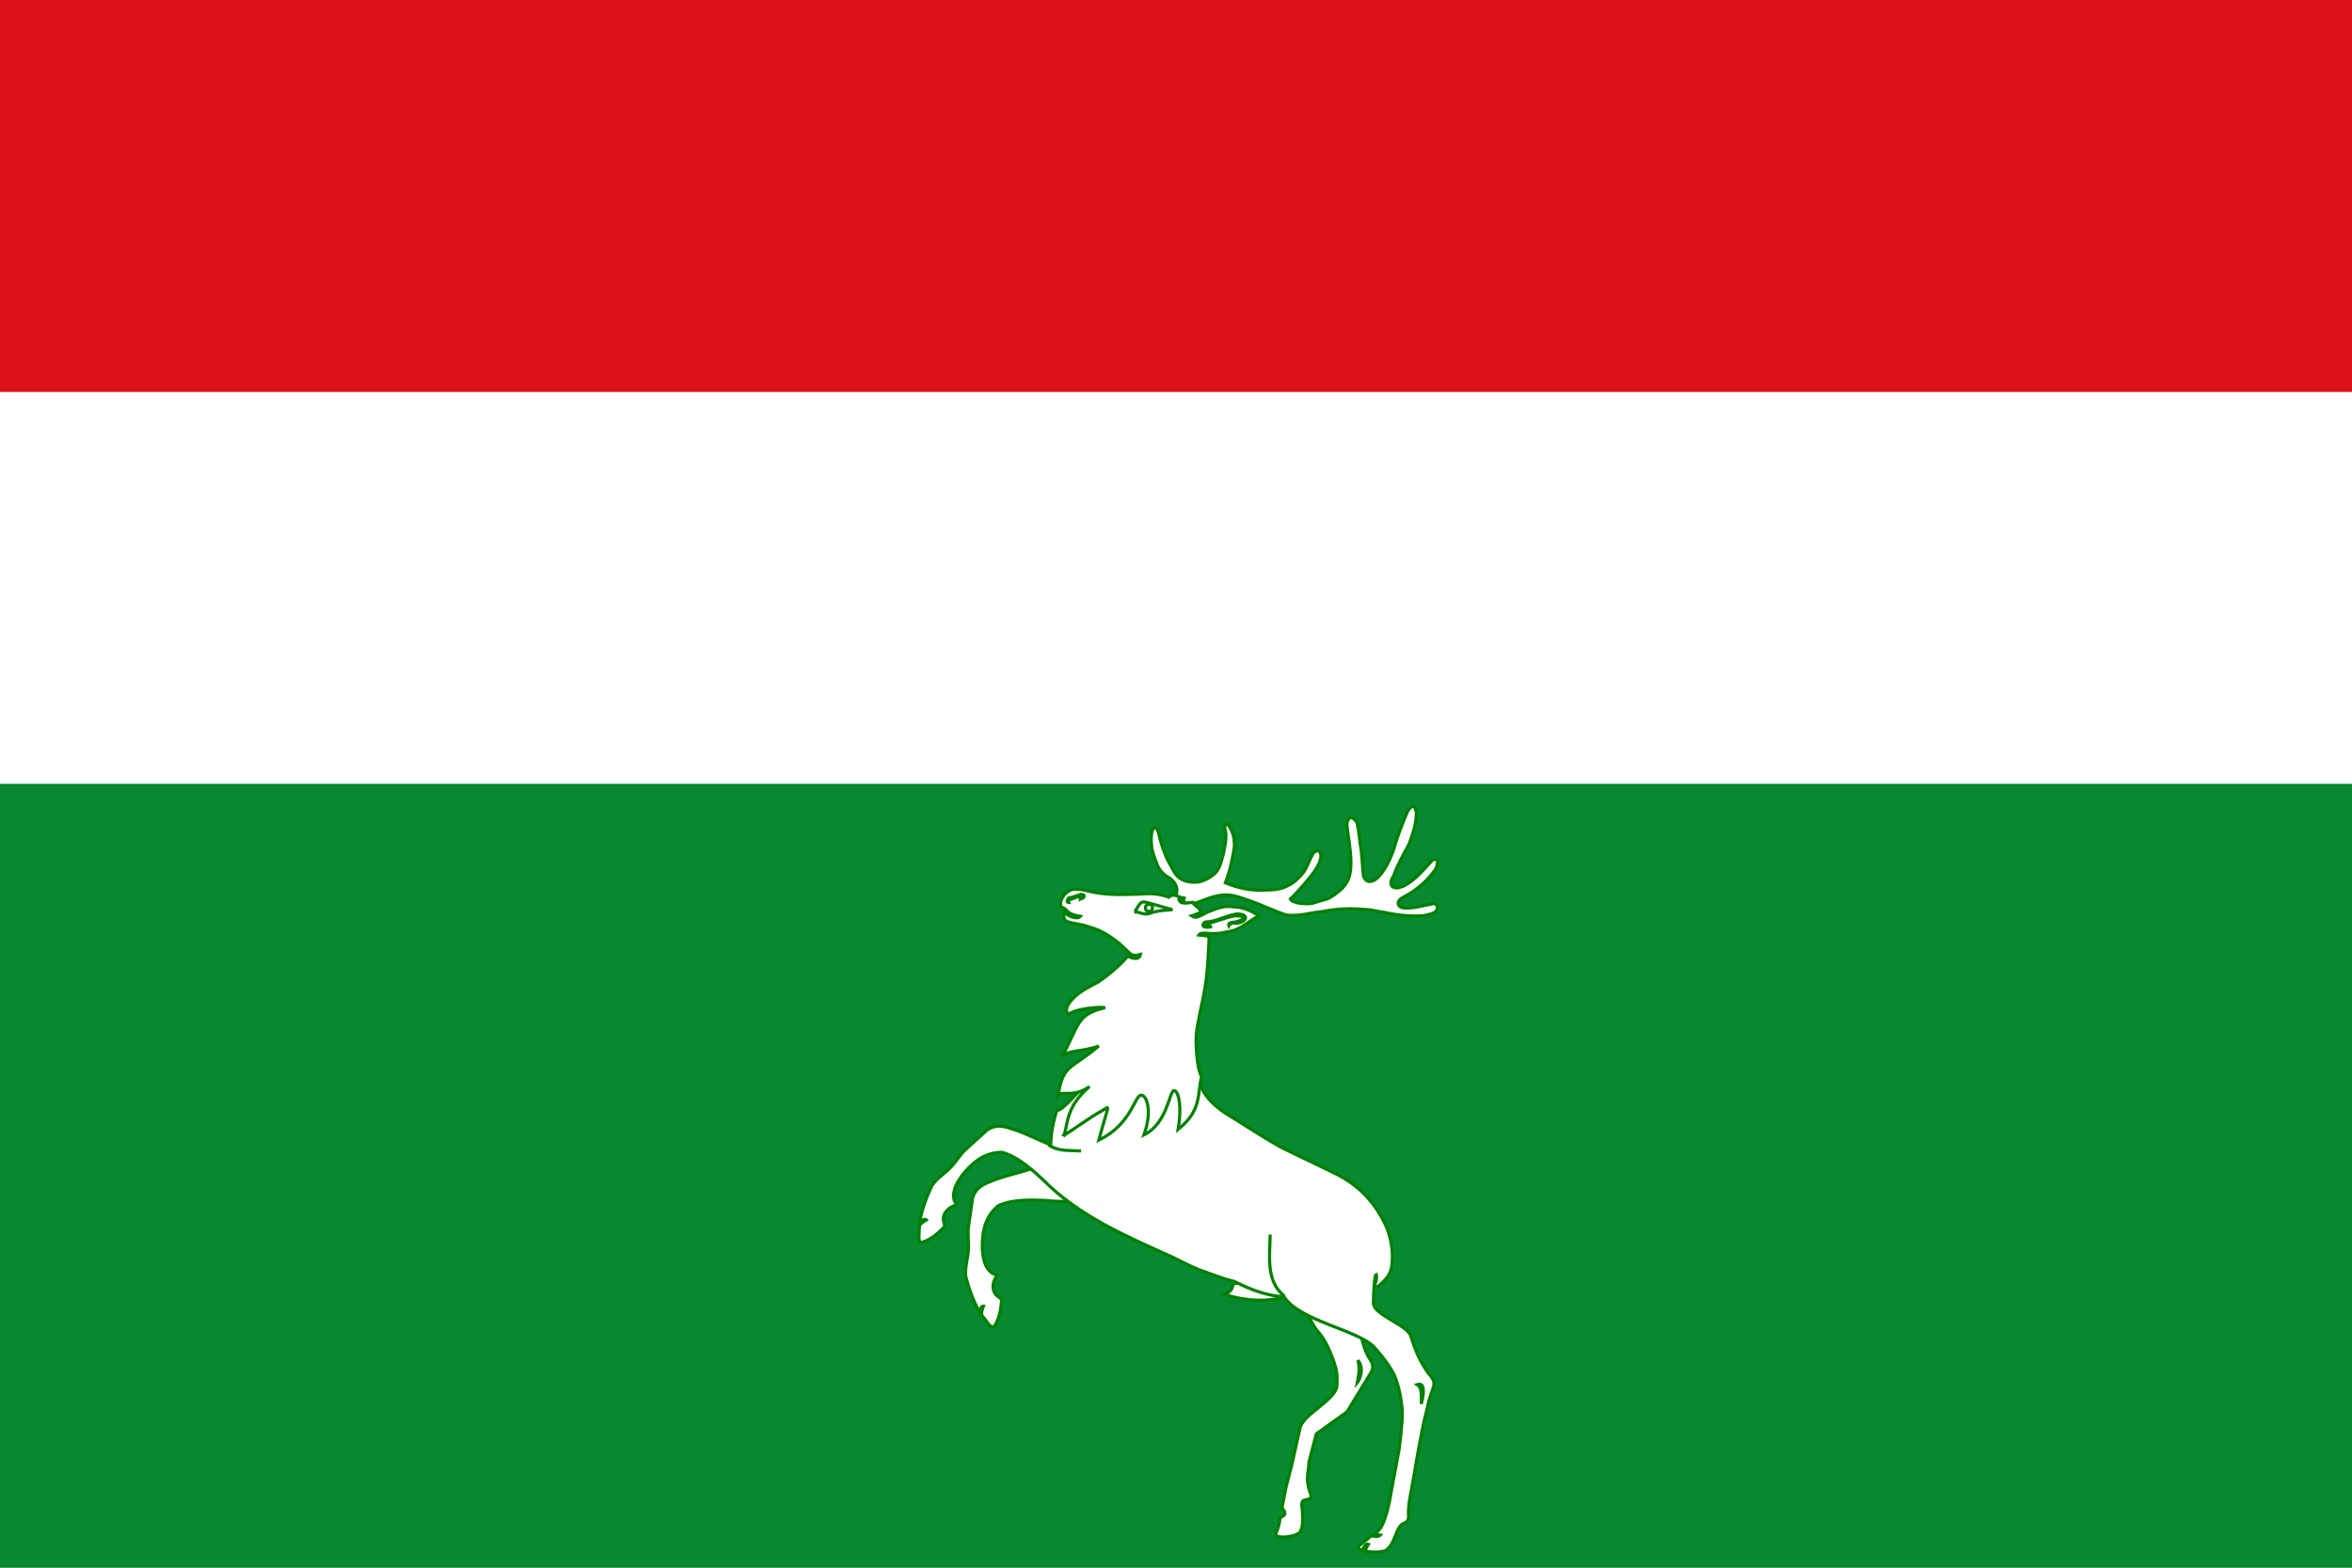<?xml version="1.0" encoding="UTF-8" standalone="no"?>
<!-- Created with Inkscape (http://www.inkscape.org/) -->

<svg
   xmlns:dc="http://purl.org/dc/elements/1.1/"
   xmlns:cc="http://creativecommons.org/ns#"
   xmlns:rdf="http://www.w3.org/1999/02/22-rdf-syntax-ns#"
   xmlns:svg="http://www.w3.org/2000/svg"
   xmlns="http://www.w3.org/2000/svg"
   xmlns:sodipodi="http://sodipodi.sourceforge.net/DTD/sodipodi-0.dtd"
   xmlns:inkscape="http://www.inkscape.org/namespaces/inkscape"
   width="750"
   height="500"
   inkscape:version="0.48.1 "
   version="1.1"
   id="svg2"
   sodipodi:docname="Bandera de Riocabado.svg">
  <rect width="100%" height="100%" fill="#333333" stroke="none"/>
  <defs
     id="defs687" />
  <sodipodi:namedview
     pagecolor="#ffffff"
     bordercolor="#666666"
     borderopacity="1"
     objecttolerance="10"
     gridtolerance="10"
     guidetolerance="10"
     inkscape:pageopacity="0"
     inkscape:pageshadow="2"
     inkscape:window-width="1366"
     inkscape:window-height="706"
     id="namedview685"
     showgrid="false"
     inkscape:zoom="0.25"
     inkscape:cx="971.83174"
     inkscape:cy="-248.32238"
     inkscape:window-x="-8"
     inkscape:window-y="-8"
     inkscape:window-maximized="1"
     inkscape:current-layer="svg2" />
  <g
     id="g10"
     inkscape:label="Timbre"
     transform="matrix(0.26,0,0,0.26,288.799,111.264)"
     inkscape:groupmode="layer" />
  <g
     style="stroke:#000000;stroke-width:1"
     id="g439"
     inkscape:groupmode="layer"
     inkscape:label="Escudo"
     transform="matrix(0.26,0,0,0.26,303.5,125)" />
  <g
     style="stroke:#000000;stroke-width:1"
     id="g447"
     inkscape:label="Muebles"
     inkscape:groupmode="layer"
     transform="matrix(0.26,0,0,0.26,303.5,125)" />
  <g
     id="g681"
     inkscape:groupmode="layer"
     transform="matrix(0.26,0,0,0.26,303.47,91.338)"
     inkscape:label="Borde 3px" />
  <g
     id="g3801">
    <path
       sodipodi:nodetypes="ccccc"
       inkscape:connector-curvature="0"
       id="path3766"
       d="m 0,0 0,500 750,0 0,-500 z"
       style="fill:#da121a;stroke:none;fill-opacity:1" />
    <path
       sodipodi:nodetypes="ccccc"
       inkscape:connector-curvature="0"
       id="path3768"
       d="m 0,125 0,375 750,0 0,-375 z"
       style="fill:#ffffff;stroke:none" />
    <path
       sodipodi:nodetypes="ccccc"
       inkscape:connector-curvature="0"
       id="path3770"
       d="m 0,250 0,250 750,0 0,-250 z"
       style="fill:#078930;stroke:none;fill-opacity:1" />
    <g
       style="stroke:#008000;stroke-opacity:1;fill:#ffffff;fill-opacity:1"
       id="g4865"
       transform="matrix(0.867,0,0,0.867,136.689,-326.756)">
      <path
         d="m 242.991,818.482 c -4.811,0.563 -10.801,0.551 -15.569,0.04 -7.87,-0.449 -13.391,-0.139 -17.885,1.854 -5.228,4.301 -6.076,10.437 -5.897,16.102 0.265,3.021 0.652,6.643 3.742,8.854 2.067,0.62 1.58,0.466 0.538,2.751 -1.035,3.331 0.443,5.12 1.71,5.924 0.372,0.29 0.928,0.43 1.11,1.344 -0.406,3.948 -0.855,6.612 -2.685,9.398 -0.84,0.734 -1.265,-0.156 -1.882,-0.484 l -2.822,-3.723 c 0.075,-1.621 0.285,-2.071 0.712,-3.164 -0.695,-0.085 -1.108,0.627 -1.419,2.144 -2.201,-3.623 -3.93,-8.646 -5.095,-13.01 -0.396,-3.697 0.87,-6.601 0.995,-10.356 0.169,-2.536 -0.399,-5.167 0.041,-8.265 l 1.5,-10.489 c 1.244,-3.484 3.136,-4.601 7.782,-6.384 5.443,-2.124 13.43,-3.553 18.742,-6.024 0.446,-0.268 2.879,-0.811 5.716,-3.873 l 10.667,17.36 z"
         id="path2456"
         style="fill:#ffffff;fill-opacity:1;fill-rule:evenodd;stroke:#008000;stroke-width:1.154;stroke-miterlimit:4;stroke-opacity:1;stroke-dasharray:none;display:inline"
         inkscape:connector-curvature="0" />
      <path
         d="m 341.742,862.581 c 1.028,3.682 1.529,8.964 3.467,12.588 0.583,1.717 2.844,3.073 1.699,6.081 l -9.16,15.022 -11.278,8.08 -2.664,10.27 c -0.14,3.671 -1.432,6.112 0.28,11.042 1.068,2.613 -0.009,2.504 -1.158,2.849 -2.419,0.247 -1.753,2.077 -1.672,3.286 0.194,3.189 0.593,5.275 -0.447,8.078 -0.493,2.47 -9.8,3.372 -9.23,1.228 0.872,-2.303 1.377,-3.329 1.53,-5.881 0.884,-0.52 3.104,-1.021 0.73,-3.639 l 1.449,-7.331 2.175,-8.518 2.993,-13.373 c 0.818,-5.098 13.516,-10.605 13.612,-15.859 0.212,-4.056 -0.032,-5.499 -1.295,-9.201 -1.473,-3.85 -2.897,-7.384 -5.769,-10.707 -2.577,-2.777 -4.775,-10.44 -8.307,-9.798 6.723,-2.645 16.161,3.445 23.045,5.777 l 5.6e-4,0.004 z m 0.041,14.717 c 0.731,3.266 0.466,4.192 -0.247,8.301 1.123,-1.338 2.587,-5.577 0.247,-8.301 z"
         id="path3142"
         style="fill:#ffffff;fill-opacity:1;fill-rule:evenodd;stroke:#008000;stroke-width:1.154;stroke-miterlimit:4;stroke-opacity:1;stroke-dasharray:none;display:inline"
         inkscape:connector-curvature="0" />
      <path
         d="m 316.463,850.146 c -1.07,-0.39 -7.878,2.139 -11.233,0.701 -2.647,-1.134 -4.229,-2.119 -8.245,-1.875 -2.446,0.148 0.224,1.97 -4.165,4.122 7.678,2.402 17.095,3.144 23.849,0.039 2.299,-1.299 2.603,-1.651 -0.205,-2.987 z"
         id="path2420"
         style="fill:#ffffff;fill-opacity:1;fill-rule:evenodd;stroke:#008000;stroke-width:1.154;stroke-linecap:butt;stroke-linejoin:miter;stroke-miterlimit:4;stroke-opacity:1;stroke-dasharray:none"
         inkscape:connector-curvature="0" />
      <path
         d="m 272.297,762.727 c -18.131,-8.749 -36.809,23.343 -41.259,22.603 -1.488,4.717 -2.172,8.939 -2.252,12.756 -4.446,-1.829 -9.156,-4.241 -13.118,-5.567 -4.71,-1.606 -6.897,-1.966 -10.082,-0.087 l -7.857,7.1 c -2.32,2.098 -3.569,4.486 -5.322,6.325 -2.499,2.804 -5.324,4.194 -7.385,7.287 -1.897,4.098 -3.772,9.074 -4.399,13.267 1.21,-0.966 1.965,-1.254 2.445,-0.743 -1.027,0.566 -1.461,0.8 -2.556,1.998 l -0.225,4.639 c 0.263,0.647 0.033,1.618 1.148,1.593 3.188,-0.968 5.231,-2.731 8.069,-5.504 0.446,-0.818 0.111,-1.29 0.011,-1.751 -0.458,-1.429 -0.442,-3.724 2.484,-5.62 2.262,-1.088 2.515,-0.672 1.324,-2.472 -0.958,-3.677 1.076,-6.714 2.805,-9.204 3.488,-4.467 8.061,-8.611 14.829,-8.567 4.727,1.348 9.168,4.628 14.926,10.014 13.229,13.479 30.796,20.91 47.691,28.551 3.129,1.539 6.329,3.213 9.597,4.565 4.464,1.511 8.054,3.147 13.291,4.416 7.292,3.781 13.115,5.338 18.082,5.574 5.98,8.947 26.221,11.956 32.889,18.218 2.549,2.788 5.473,6.333 7.567,10.251 1.718,3.939 2.612,8.363 3.065,13.043 0.132,4.9 -0.558,9.656 -1.13,14.56 l -3.529,19.137 c -0.609,2.929 -1.409,6.172 -2.721,8.87 -0.409,1.063 -1.503,2.078 -2.252,2.853 0.151,0.583 1.062,0.684 1.57,0.784 -0.646,0.689 -2.452,0.51 -3.225,0.185 l -4.35,3.574 c -0.955,0.832 -0.406,1.443 0.837,1.855 0.658,-1.243 1.45,-2.657 2.399,-2.297 -0.336,0.469 -1.197,1.809 -0.959,2.646 2.753,0.465 6.688,0.302 7.624,-0.559 3.214,-2.615 3.249,-7.475 5.683,-9.442 1.415,-0.806 2.602,-0.692 2.359,-3.549 -0.139,-3.634 0.743,-7.123 1.36,-10.564 l 2.192,-12.709 c 1.003,-4.962 1.743,-9.892 3.102,-14.781 0.733,-3.56 1.375,-5.79 2.47,-8.579 0.846,-2.695 -0.602,-3.742 -2.136,-5.724 -2.717,-4.086 -4.326,-7.332 -6.119,-13.299 -1.225,-4.079 -13.859,-7.81 -13.771,-12.151 0.02,-1.777 0.07,-3.761 0.204,-5.695 0.762,-0.103 1.551,-0.42 2.347,-1.088 1.855,-1.871 3.403,-3.154 4.089,-6.09 0.641,-4.027 0.32,-7.636 -0.634,-11.4 -0.954,-3.767 -2.496,-6.535 -4.338,-9.5 -3.803,-5.787 -8.178,-9.976 -15.102,-13.574 -6.691,-3.235 -13.381,-6.514 -20.05,-9.686 -7.614,-4.182 -14.207,-8.718 -21.308,-13.013 -4.746,-3.378 -8.203,-6.723 -9.309,-12.089 -3.584,-5.993 -7.312,-9.543 -11.075,-11.359 z m 76.153,82.711 c 0.339,1.104 0.255,2.554 -0.725,4.513 0.098,-1.221 0.221,-2.42 0.429,-3.496 0.132,-0.334 0.207,-0.681 0.297,-1.017 z m 16.557,40.794 c 1.566,0.977 0.517,5.799 0.065,7.094 0.157,-4.132 0.041,-6.1 -1.514,-7.111 0.436,-0.16 0.806,-0.178 1.099,-0.112 0.128,0.029 0.245,0.064 0.35,0.129 z"
         id="path3156"
         style="fill:#ffffff;fill-opacity:1;fill-rule:evenodd;stroke:#008000;stroke-width:1.154;stroke-miterlimit:4;stroke-opacity:1;stroke-dasharray:none;display:inline"
         inkscape:connector-curvature="0" />
      <path
         d="m 227.979,798.021 c 3.659,2.603 7.804,1.908 11.945,2.291"
         id="path2458"
         style="fill:#ffffff;fill-opacity:1;stroke:#008000;stroke-width:1.154;stroke-linecap:butt;stroke-linejoin:miter;stroke-miterlimit:4;stroke-opacity:1;stroke-dasharray:none"
         inkscape:connector-curvature="0" />
      <path
         d="m 314.839,853.78 c -7.13,-5.609 -5.402,-14.971 -5.348,-22.753"
         id="path2466"
         style="fill:#ffffff;fill-opacity:1;stroke:#008000;stroke-width:1.154;stroke-linecap:butt;stroke-linejoin:miter;stroke-miterlimit:4;stroke-opacity:1;stroke-dasharray:none"
         inkscape:connector-curvature="0" />
      <g
         style="fill:#ffffff;fill-opacity:1;stroke:#008000;stroke-width:1.069;stroke-miterlimit:4;stroke-opacity:1;stroke-dasharray:none;display:inline"
         id="g2468"
         transform="matrix(1.041,0.287,-0.287,1.041,195.721,458.44)">
        <path
           inkscape:connector-curvature="0"
           style="fill:#ffffff;fill-opacity:1;fill-rule:evenodd;stroke:#008000;stroke-width:1.069;stroke-miterlimit:4;stroke-opacity:1;stroke-dasharray:none"
           id="path2470"
           d="m 131.422,202.157 c 0.467,-0.638 0.636,-4.018 -3.441,-5.51 -2.337,-0.51 -4.282,-1.633 -5.896,-4.148 -1.742,-2.259 -3.143,-4.271 -3.864,-7.935 -0.589,-2.172 -0.052,-4.273 1.636,-2.367 0.645,0.935 1.114,1.877 1.709,2.943 1.658,2.727 3.647,5.5 6.028,7.674 1.366,1.49 3.361,4.352 8.651,3.025 2.507,-0.468 4.919,-2.715 6.32,-5.015 1.232,-2.385 0.806,-5.021 0.895,-7.406 -0.296,-2.941 -0.3,-5.718 -1.872,-8.103 -0.424,-1.703 0.37,-2.026 1.558,-0.783 2.04,2.002 2.561,3.552 3.243,5.769 0.508,4.132 0.808,8.515 0.341,12.86 1.019,0.041 2.104,0.251 3.125,0.251 3.994,0.211 7.427,-0.425 10.87,-1.534 3.228,-0.978 5.091,-1.786 6.834,-3.492 1.571,-1.32 3.051,-3.695 3.9,-5.74 0.678,-2.13 0.769,-4.225 1.279,-6.528 0.382,-1.577 1.862,-3.034 2.963,-0.398 0.308,2.215 -0.08,3.525 -0.845,5.868 -0.467,1.32 -3.257,7.74 -5.338,11.023 1.141,1.264 5.786,0.288 7.528,-0.52 1.401,-0.893 3.42,-2.122 4.865,-3.058 1.273,-1.191 2.346,-2.466 3.652,-4.557 1.36,-2.794 1.829,-4.843 0.511,-9.489 -1.273,-4.389 -3.228,-8.017 -4.801,-12.151 -0.169,-2.026 0.407,-3.724 3.265,-1.333 0.978,2.215 2,4.095 2.809,6.439 1.614,3.11 2.505,6.513 3.78,9.667 1.025,2.942 3.714,2.866 5.446,-0.458 1.53,-3.025 2.166,-6.896 2.377,-9.878 0.042,-5.326 0.556,-9.6 1.195,-14.373 0.796,-1.428 1.209,-3.396 2.964,-0.049 0.853,3.577 0.831,5.854 0.432,11.012 -0.934,4.005 -1.872,7.505 -2.211,11.894 -1.05,3.308 0.698,4.151 2.484,3.469 2.081,-1.107 2.962,-2.335 3.937,-3.57 2.125,-2.854 3.278,-5.547 4.939,-8.699 1.031,-0.96 2.371,-0.784 1.852,2.66 -1.658,4.516 -3.871,8.152 -8.248,12.371 -2.083,1.807 -0.777,3.956 1.817,3.162 3.143,-0.767 5.218,-2.258 7.727,-3.408 0.978,-0.553 2.05,-1.324 2.869,0.524 -0.126,1.534 -0.641,2.072 -3.836,3.726 -7.053,2.471 -11.309,2.217 -18.447,2.984 -5.863,1.15 -9.43,1.961 -15.636,5.03 -3.782,1.405 -6.128,3.278 -10.974,4.217 -3.61,-0.041 -9.726,-1.237 -14.698,-1.45 -5.948,-0.425 -8.401,-0.324 -15.71,5.342 -3.22,1.939 -4.97,1.695 -4.859,-0.205 l -3.135,0.251" />
      </g>
      <path
         inkscape:connector-curvature="0"
         style="fill:#ffffff;fill-opacity:1;fill-rule:evenodd;stroke:#008000;stroke-width:1.154;stroke-miterlimit:4;stroke-opacity:1;stroke-dasharray:none;display:inline"
         id="path2472"
         d="m 233.738,794.48 c 1.539,-5.456 0.967,-10.585 9.331,-17.923 -5.932,4.312 -10.109,1.418 -11.529,3.21 1.809,-11.421 4.47,-9.293 14.926,-18.093 -6.7,2.359 -10.939,1.282 -13.462,3.899 6.349,-11.975 5.344,-15.553 15.797,-17.994 -1.913,-0.375 -10.278,0.153 -13.64,2.498 -1.941,-2.623 1.69,-5.897 3.649,-7.534 2.642,-1.992 4.429,-2.75 7.635,-4.537 3.623,-2.512 7.48,-5.638 10.679,-9.375 3.054,1.539 4.374,0.796 4.668,-0.639 -2.014,0.563 -2.922,0.45 -3.785,-0.323 -1.312,-1.226 -2.626,-2.452 -3.94,-3.681 -3.121,-2.485 -6.601,-4.92 -11.126,-6.12 -2.667,-1.022 -6.285,-1.218 -8.113,-2.008 -1.392,-0.384 -1.232,-2.07 -1.217,-3.696 1.131,1.692 4.889,3.175 6.071,1.809 -2.892,-0.441 -4.215,-1.038 -5.619,-2.796 -0.632,-0.46 -1.913,-0.549 -1.656,-1.481 -0.049,-1.542 0.323,-1.901 1.091,-3.312 1.693,-1.824 2.724,-2.918 7.294,-2.128 7.497,1.977 12.875,1.758 18.679,1.593 4.127,0.041 6.801,-0.976 12.806,1.065 0.893,-1.076 2.612,-0.77 3.739,-0.1 -0.469,2.735 2.064,2.42 4.984,2.017 0.876,1.482 2.76,2.025 3.064,3.683 -1.509,0.53 -1.899,0.843 -3.454,1.289 1.573,1.103 2.614,0.246 5.859,-1.4 0.35,-0.05 1.419,-0.546 1.689,-0.662 2.186,-0.684 4.008,-1.851 8.589,-1.208 2.464,0.204 5.034,0.844 8.603,3.26 -4.586,2.314 -6.441,5.31 -12.347,6.017 -1.777,0.459 -3.745,0.58 -5.842,0.47 -1.884,-0.191 -3.437,-0.29 -3.925,0.569 2.868,0.174 3.591,0.33 3.808,1.202 -0.286,5.767 -0.51,12.22 -1.491,17.965 -0.916,5.904 -2.561,11.526 -3.244,17.448 -0.159,2.818 0.011,12.016 1.964,15.466 -1.621,6.792 0.025,12.525 -8.614,19.382 1.522,-9.207 -0.028,-14.517 -1.62,-14.206 -1.592,0.311 -2.464,12.182 -10.957,16.267 3.183,-8.773 1.041,-14.902 -1.201,-14.58 -2.242,0.322 -3.596,10.88 -15.4,16.49 3.846,-14.284 4.308,-12.486 1.197,-10.813 -4.266,2.295 -10.075,6.657 -13.944,9.009 z m 60.744,-77.924 c -0.022,-0.036 1.149,-0.558 1.809,-0.422 4.125,-0.783 4.52,-2.332 0.825,-2.354 -1.809,-0.23 -9.28,2.801 -10.76,2.847 -1.394,0.716 1.272,1.176 1.785,1.094 -0.648,0.134 -1.306,0.357 -2.063,0.255 -2.103,0.039 -1.212,-1.814 -0.216,-1.968 3.056,0.129 7.178,-2.219 11.168,-2.883 2.953,-0.186 4.168,1.105 2.937,2.29 -1.072,1.134 -2.819,1.084 -4.201,1.083 -0.928,0.201 -1.194,0.369 -1.435,0.867 -0.139,-0.352 -0.254,-0.346 0.153,-0.807 l -0.002,-5.8e-4 z m -54.807,-8.971 c 1.022,-0.658 1.159,-1.231 0.404,-1.27 -1.423,0.466 -2.74,0.905 -4.02,1.434 -0.673,-0.444 -0.868,0.729 -0.704,1.125 -0.71,-0.041 -0.626,-0.733 0.065,-1.687 1.674,-0.204 3.004,-0.888 4.551,-1.321 2.187,0.177 0.782,1.646 -0.296,1.718 z" />
      <path
         inkscape:connector-curvature="0"
         style="fill:#ffffff;fill-opacity:1;stroke:#008000;stroke-width:1.154;stroke-linecap:butt;stroke-linejoin:miter;stroke-miterlimit:4;stroke-opacity:1;stroke-dasharray:none;display:inline"
         id="path2476"
         d="m 259.773,712.193 c 2.344,-3.82 2.256,-3.918 5.119,-3.126 2.863,0.793 8.678,2.476 8.678,2.476 0,0 -4.619,0.16 -7.047,0.9 -2.428,0.74 -2.008,1.156 -6.75,-0.251 z" />
      <path
         inkscape:connector-curvature="0"
         style="fill:#ffffff;fill-opacity:1;stroke:#008000;stroke-width:1.154;stroke-miterlimit:4;stroke-opacity:1;stroke-dasharray:none"
         id="path2474"
         d="m 266.172,711.195 a 1.293,1.348 15.267 1 1 -2.493,-0.688 1.293,1.348 15.267 1 1 2.493,0.688 z" />
    </g>
  </g>
</svg>
